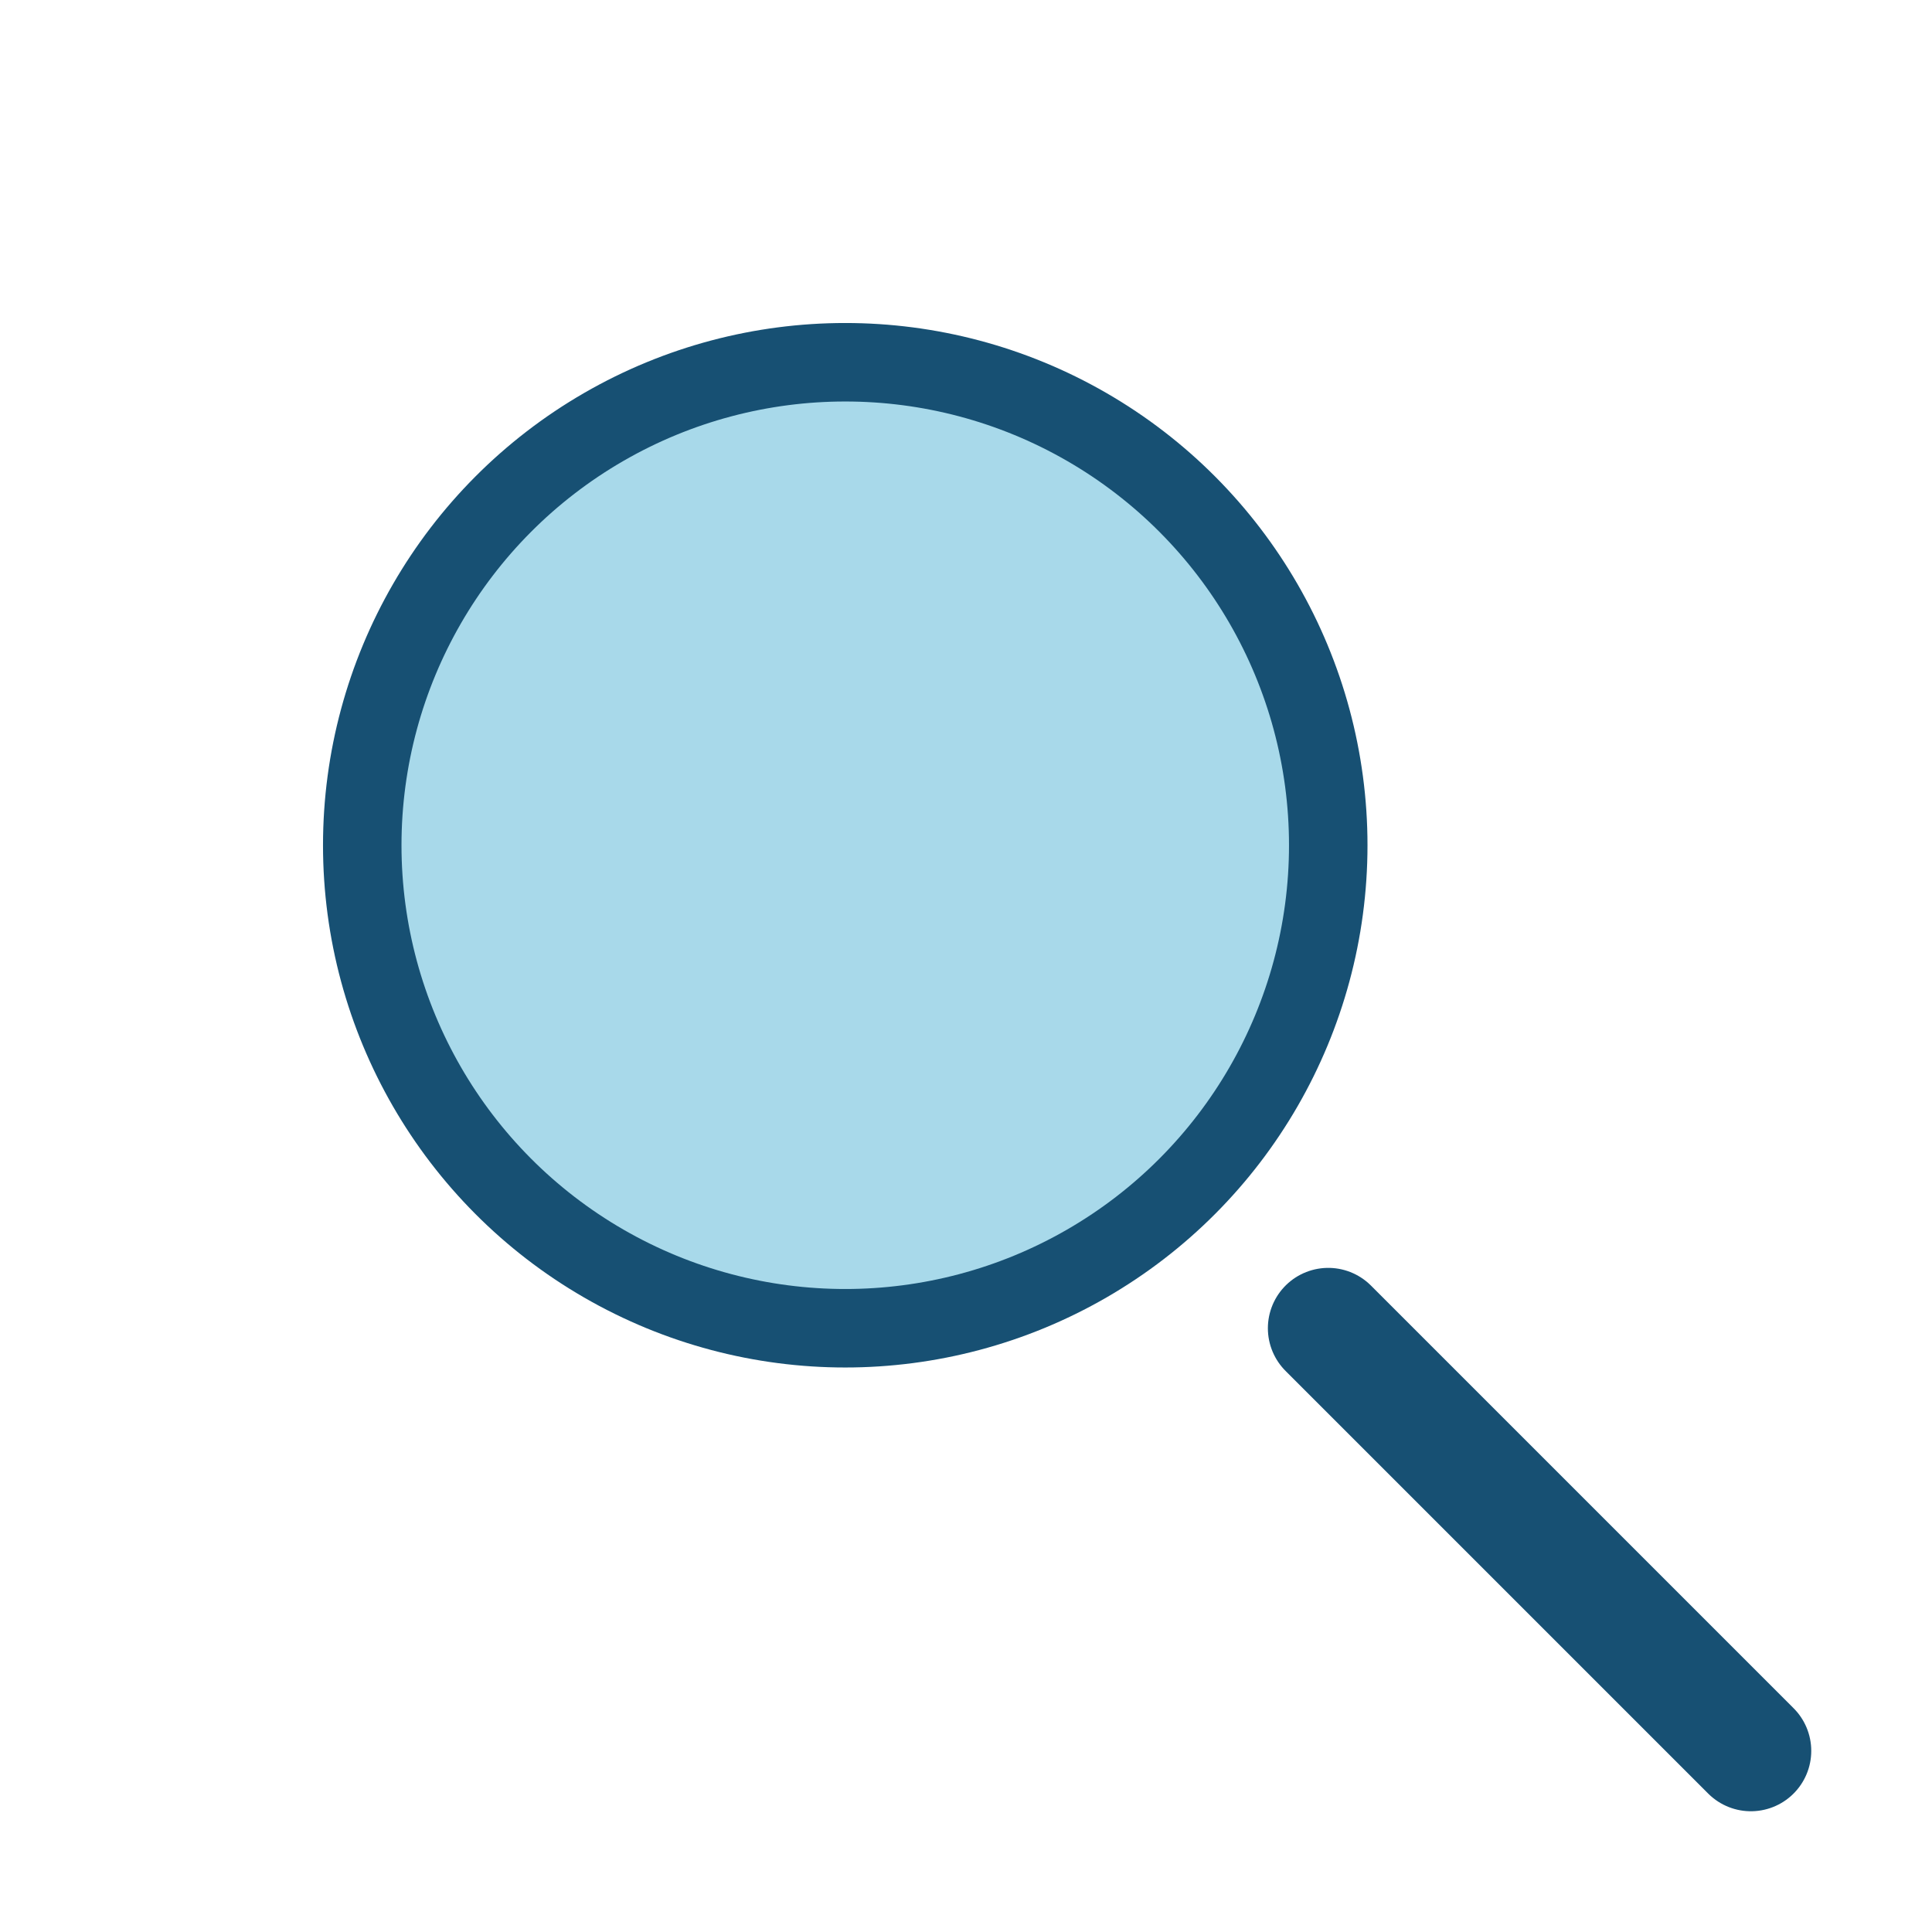 <?xml version="1.0" encoding="UTF-8"?>
<svg xmlns="http://www.w3.org/2000/svg" width="32" height="32" viewBox="0 0 32 32"><circle cx="14" cy="14" r="8" fill="#A8D9EA" stroke="#175073" stroke-width="1.3"/><path d="M29 29l-7-7" stroke="#175073" stroke-width="2" stroke-linecap="round"/></svg>